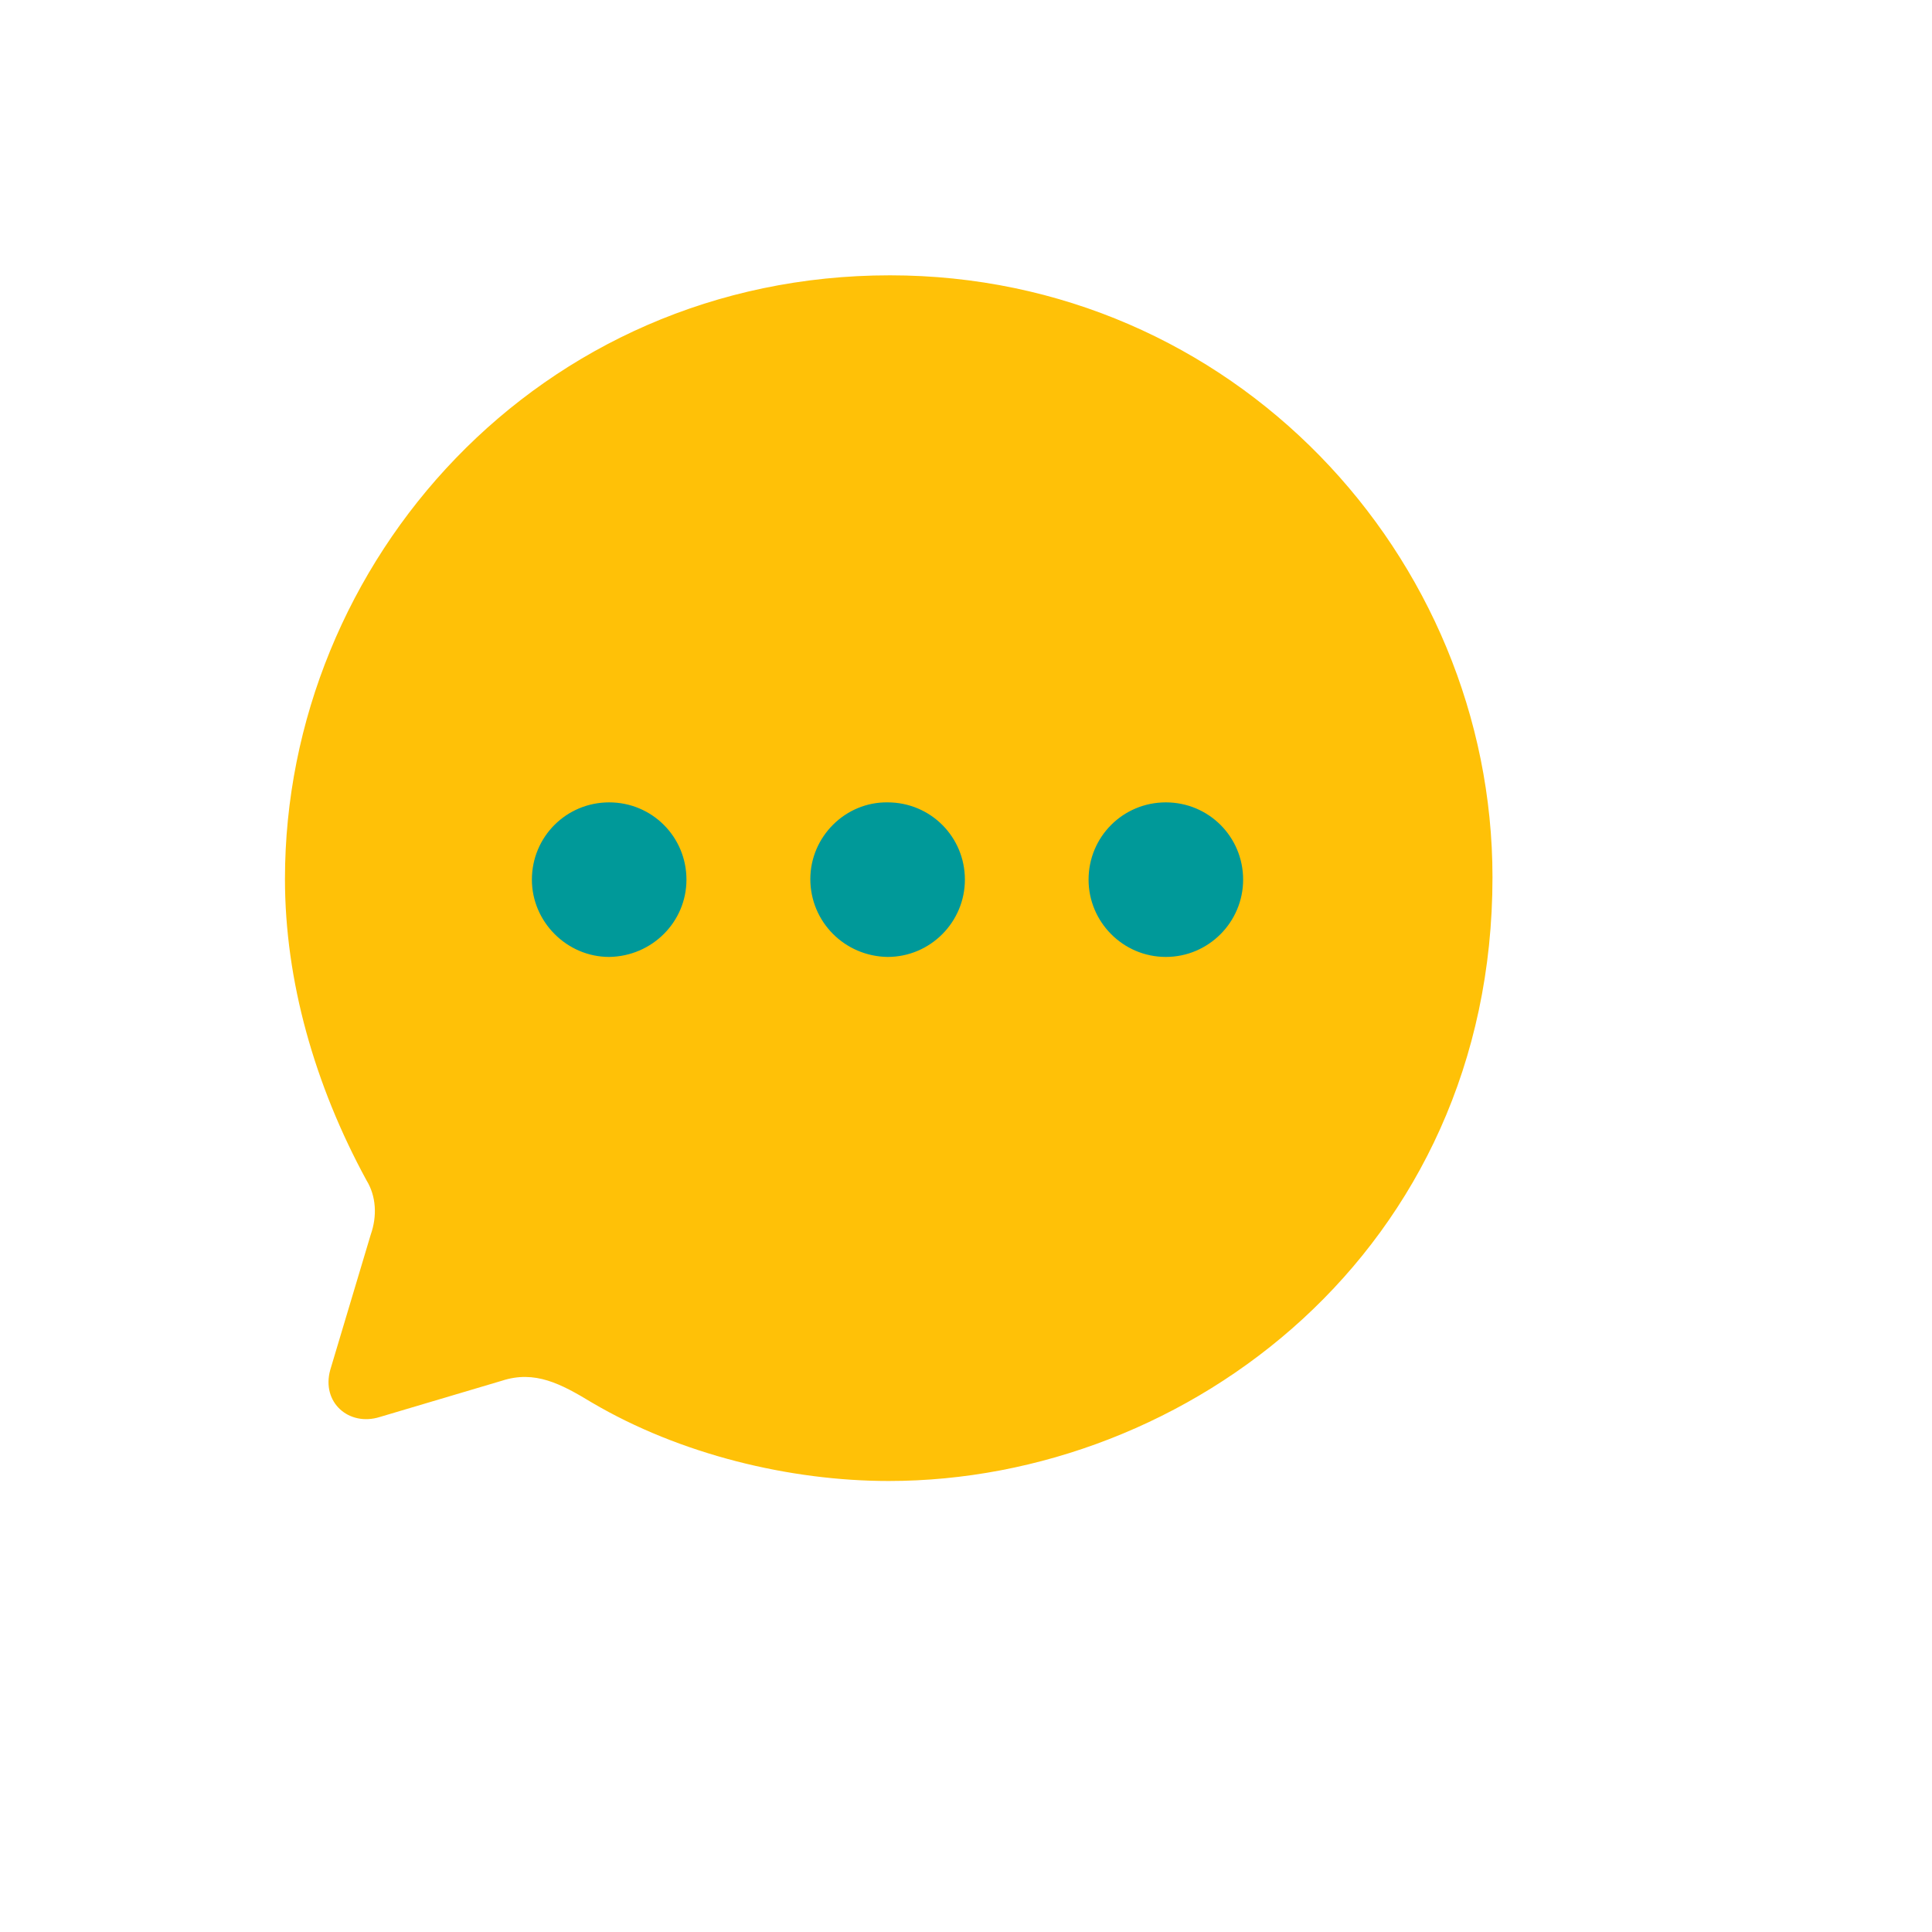 <?xml version="1.0" encoding="UTF-8"?>
<svg xmlns="http://www.w3.org/2000/svg" xmlns:xlink="http://www.w3.org/1999/xlink" width="75" height="75" viewBox="0 0 75 75">
<path fill-rule="nonzero" fill="rgb(100%, 75.69%, 2.75%)" fill-opacity="1" d="M 34.547 10.688 C 20.93 10.688 11.062 21.797 11.062 34.125 C 11.062 38.062 12.211 42.117 14.227 45.82 C 14.602 46.43 14.648 47.203 14.391 47.93 L 12.82 53.18 C 12.469 54.445 13.547 55.383 14.742 55.008 L 19.477 53.602 C 20.766 53.18 21.773 53.719 22.973 54.445 C 26.395 56.461 30.656 57.492 34.5 57.492 C 46.125 57.492 57.938 48.516 57.938 34.055 C 57.938 21.586 47.859 10.688 34.547 10.688 Z M 34.547 10.688 "/>
<path fill-rule="evenodd" fill="rgb(0%, 59.999%, 59.999%)" fill-opacity="1" d="M 34.457 37.148 C 32.793 37.125 31.457 35.789 31.457 34.125 C 31.457 32.484 32.816 31.125 34.457 31.148 C 36.121 31.148 37.457 32.484 37.457 34.148 C 37.457 35.789 36.121 37.148 34.457 37.148 Z M 23.648 37.148 C 22.008 37.148 20.648 35.789 20.648 34.148 C 20.648 32.484 21.984 31.148 23.648 31.148 C 25.312 31.148 26.648 32.484 26.648 34.148 C 26.648 35.789 25.312 37.125 23.648 37.148 Z M 42.258 34.148 C 42.258 35.789 43.594 37.148 45.258 37.148 C 46.922 37.148 48.258 35.789 48.258 34.148 C 48.258 32.484 46.922 31.148 45.258 31.148 C 43.594 31.148 42.258 32.484 42.258 34.148 Z M 42.258 34.148 "/>
</svg>
